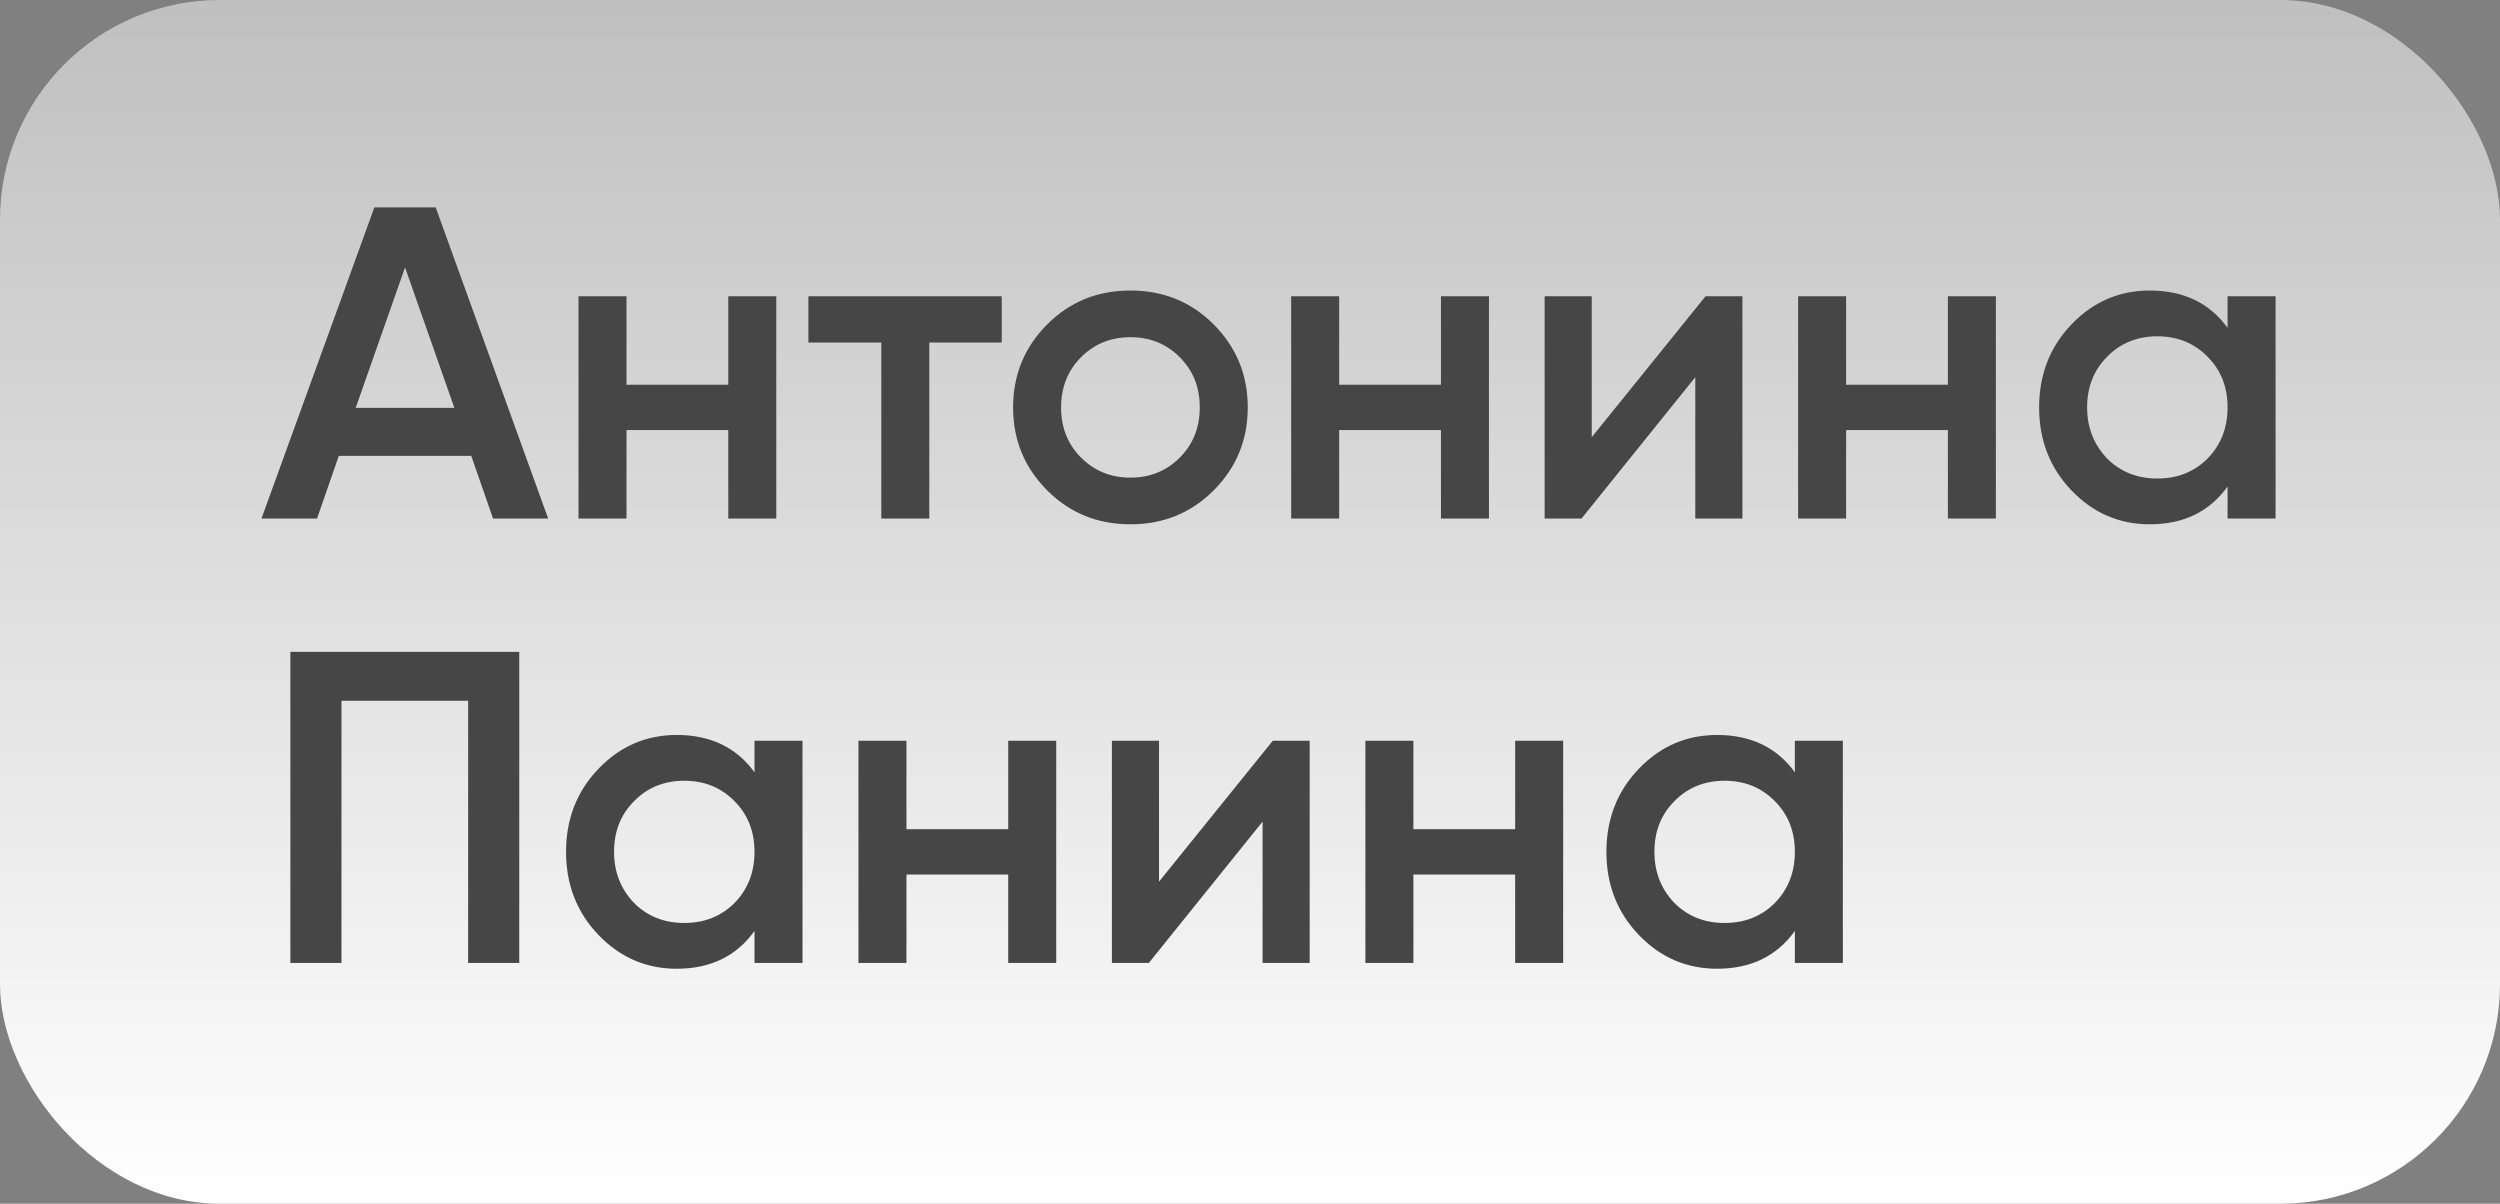<?xml version="1.0" encoding="UTF-8"?> <svg xmlns="http://www.w3.org/2000/svg" width="135" height="65" viewBox="0 0 135 65" fill="none"><rect x="0" y="0" width="135" height="65" fill="#808080" stroke="none"/><rect width="135" height="65" rx="11.86" fill="url(#paint0_linear_3889_36)"></rect><path d="M29.6 28H26.624L25.448 24.616H18.296L17.12 28H14.12L20.216 11.2H23.528L29.6 28ZM21.872 14.44L19.208 22.024H24.536L21.872 14.44ZM39.327 20.776V16H41.919V28H39.327V23.224H33.831V28H31.239V16H33.831V20.776H39.327ZM43.654 16H54.094V18.496H50.182V28H47.59V18.496H43.654V16ZM65.531 26.488C64.315 27.704 62.819 28.312 61.043 28.312C59.267 28.312 57.771 27.704 56.555 26.488C55.323 25.256 54.707 23.76 54.707 22C54.707 20.24 55.323 18.744 56.555 17.512C57.771 16.296 59.267 15.688 61.043 15.688C62.819 15.688 64.315 16.296 65.531 17.512C66.763 18.744 67.379 20.24 67.379 22C67.379 23.76 66.763 25.256 65.531 26.488ZM57.299 22C57.299 23.088 57.659 23.992 58.379 24.712C59.099 25.432 59.987 25.792 61.043 25.792C62.099 25.792 62.987 25.432 63.707 24.712C64.427 23.992 64.787 23.088 64.787 22C64.787 20.912 64.427 20.008 63.707 19.288C62.987 18.568 62.099 18.208 61.043 18.208C59.987 18.208 59.099 18.568 58.379 19.288C57.659 20.008 57.299 20.912 57.299 22ZM77.811 20.776V16H80.403V28H77.811V23.224H72.315V28H69.723V16H72.315V20.776H77.811ZM85.954 23.608L92.098 16H94.09V28H91.546V20.368L85.402 28H83.41V16H85.954V23.608ZM105.186 20.776V16H107.778V28H105.186V23.224H99.69V28H97.098V16H99.69V20.776H105.186ZM120.289 17.704V16H122.881V28H120.289V26.272C119.313 27.632 117.913 28.312 116.089 28.312C114.441 28.312 113.033 27.704 111.865 26.488C110.697 25.272 110.113 23.776 110.113 22C110.113 20.224 110.697 18.728 111.865 17.512C113.033 16.296 114.441 15.688 116.089 15.688C117.913 15.688 119.313 16.36 120.289 17.704ZM113.785 24.76C114.505 25.48 115.409 25.84 116.497 25.84C117.585 25.84 118.489 25.48 119.209 24.76C119.929 24.024 120.289 23.104 120.289 22C120.289 20.896 119.929 19.984 119.209 19.264C118.489 18.528 117.585 18.16 116.497 18.16C115.409 18.16 114.505 18.528 113.785 19.264C113.065 19.984 112.705 20.896 112.705 22C112.705 23.088 113.065 24.008 113.785 24.76ZM15.68 35.2H28.04V52H25.28V37.84H18.44V52H15.68V35.2ZM40.743 41.704V40H43.335V52H40.743V50.272C39.767 51.632 38.367 52.312 36.543 52.312C34.895 52.312 33.487 51.704 32.319 50.488C31.151 49.272 30.567 47.776 30.567 46C30.567 44.224 31.151 42.728 32.319 41.512C33.487 40.296 34.895 39.688 36.543 39.688C38.367 39.688 39.767 40.36 40.743 41.704ZM34.239 48.76C34.959 49.48 35.863 49.84 36.951 49.84C38.039 49.84 38.943 49.48 39.663 48.76C40.383 48.024 40.743 47.104 40.743 46C40.743 44.896 40.383 43.984 39.663 43.264C38.943 42.528 38.039 42.16 36.951 42.16C35.863 42.16 34.959 42.528 34.239 43.264C33.519 43.984 33.159 44.896 33.159 46C33.159 47.088 33.519 48.008 34.239 48.76ZM54.444 44.776V40H57.036V52H54.444V47.224H48.948V52H46.356V40H48.948V44.776H54.444ZM62.587 47.608L68.731 40H70.723V52H68.179V44.368L62.035 52H60.043V40H62.587V47.608ZM81.819 44.776V40H84.411V52H81.819V47.224H76.323V52H73.731V40H76.323V44.776H81.819ZM96.922 41.704V40H99.514V52H96.922V50.272C95.946 51.632 94.546 52.312 92.722 52.312C91.074 52.312 89.666 51.704 88.498 50.488C87.33 49.272 86.746 47.776 86.746 46C86.746 44.224 87.33 42.728 88.498 41.512C89.666 40.296 91.074 39.688 92.722 39.688C94.546 39.688 95.946 40.36 96.922 41.704ZM90.418 48.76C91.138 49.48 92.042 49.84 93.13 49.84C94.218 49.84 95.122 49.48 95.842 48.76C96.562 48.024 96.922 47.104 96.922 46C96.922 44.896 96.562 43.984 95.842 43.264C95.122 42.528 94.218 42.16 93.13 42.16C92.042 42.16 91.138 42.528 90.418 43.264C89.698 43.984 89.338 44.896 89.338 46C89.338 47.088 89.698 48.008 90.418 48.76Z" fill="#464646"></path><defs><linearGradient id="paint0_linear_3889_36" x1="71.069" y1="65" x2="71.069" y2="-1.70965e-06" gradientUnits="userSpaceOnUse"><stop stop-color="white"></stop><stop offset="1" stop-color="white" stop-opacity="0.5"></stop></linearGradient></defs></svg> 
